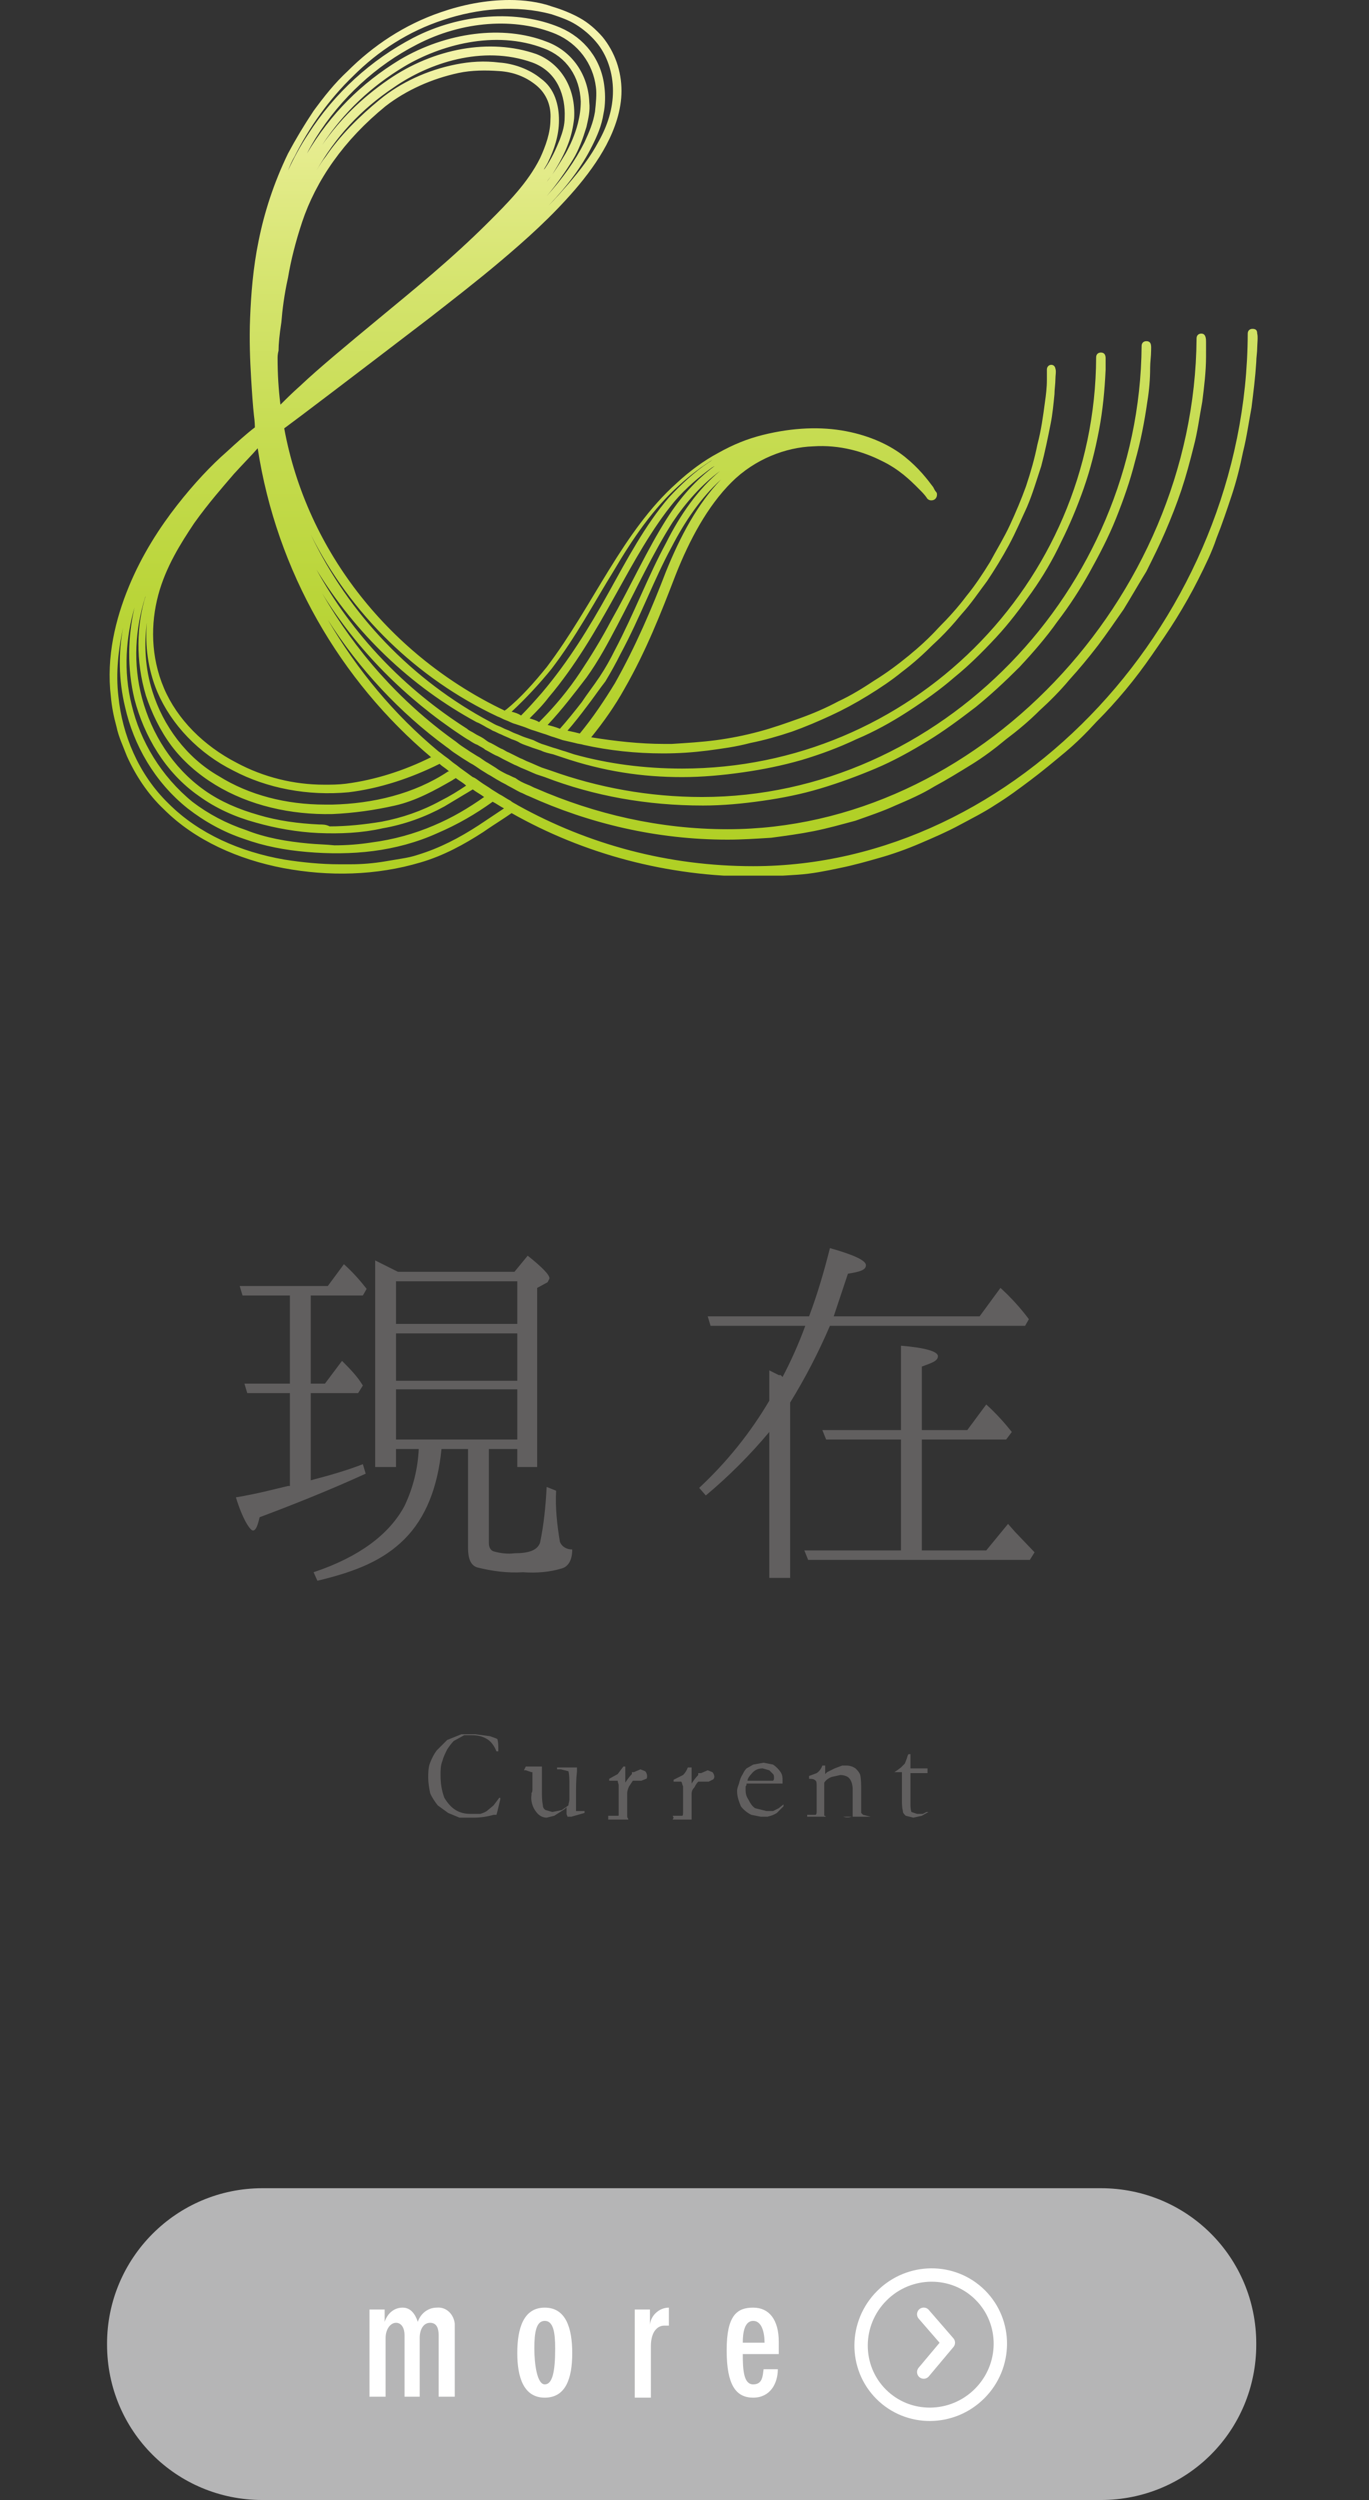<?xml version="1.0" encoding="utf-8"?>
<!-- Generator: Adobe Illustrator 26.0.2, SVG Export Plug-In . SVG Version: 6.00 Build 0)  -->
<svg version="1.1" id="レイヤー_1" xmlns="http://www.w3.org/2000/svg" xmlns:xlink="http://www.w3.org/1999/xlink" x="0px"
	 y="0px" viewBox="0 0 144.5 263.8" style="enable-background:new 0 0 144.5 263.8;" xml:space="preserve">
<rect x="0" y="0" width="144.5" height="263.8" fill="#333333" stroke="none"/>
<style type="text/css">
	.st0{fill:#615F5F;}
	.st1{fill:#B5B5B6;}
	.st2{fill:#FFFFFF;}
	.st3{fill:none;stroke:#FFFFFF;stroke-width:1.41;stroke-miterlimit:10;}
	.st4{fill:none;stroke:#FFFFFF;stroke-width:1.41;stroke-linecap:round;stroke-linejoin:round;}
	
		.st5{clip-path:url(#SVGID_00000170973920603778440920000000780574298835589016_);fill:url(#SVGID_00000026145891267504109680000006368948941716789669_);}
</style>
<g>
	<path class="st0" d="M52.5,183.5c0.1,0.4,0.1,0.7,0.1,1.1v0.2h-0.2c-0.2-0.5-0.5-1-1-1.3c-0.5-0.3-1-0.4-1.6-0.4H49l-1.1,0.6
		c-0.3,0.3-0.5,0.6-0.7,0.9c-0.2,0.4-0.4,0.8-0.5,1.2c-0.2,0.5-0.2,1-0.2,1.5c0,0.8,0.1,1.6,0.4,2.4c0.3,0.5,0.7,1,1.2,1.3
		c0.5,0.3,1,0.4,1.6,0.4h1c0.3-0.1,0.6-0.2,0.8-0.4l0.6-0.5l0.6-0.8h0.1v0.2c-0.2,0.8-0.3,1.3-0.4,1.6h-0.3
		c-0.7,0.2-1.4,0.3-2.1,0.3h-1.5l-1.2-0.5l-1.1-0.8c-0.3-0.4-0.6-0.8-0.8-1.3c-0.1-0.5-0.2-1.1-0.2-1.6c0-0.5,0-1.1,0.2-1.6
		c0.2-0.5,0.4-0.9,0.7-1.3l1.1-1.1l1.5-0.6h1.5l1.5,0.2C52,183.3,52.3,183.4,52.5,183.5z"/>
	<path class="st0" d="M55.5,186.4h1.7v2.6c0,0.5,0,1,0.1,1.5c0,0.2,0.1,0.4,0.3,0.5l0.7,0.2l1-0.2l0.7-0.5c0-0.2,0.1-0.4,0.1-0.6
		v-1.7c0-0.4,0-0.9-0.1-1.3l-0.8-0.2h-0.4v-0.2h2.1v0.4c-0.1,0.9-0.1,1.7-0.1,2.6v1.6h0.9v0.2l0,0l-1.4,0.4h-0.4
		c0-0.1-0.1-0.2-0.1-0.3v-0.7l-0.2,0.2l-1.1,0.7l-0.8,0.2c-0.4,0-0.8-0.2-1.1-0.6c-0.4-0.5-0.6-1.2-0.5-1.8v-0.2
		c0.1-0.1,0.1-0.3,0.1-0.4V187h-0.1l-0.6-0.2h-0.2L55.5,186.4z"/>
	<path class="st0" d="M64.2,191.8L64.2,191.8v-0.2h1c0.1,0,0.1,0,0.1-0.1l0,0v-3.1c0-0.2-0.1-0.3-0.1-0.5h-0.9v-0.2l0.9-0.5l0.6-0.8
		H66v1.5l0,0v0.2c0.2-0.3,0.4-0.6,0.7-0.9V187h0.2l0.7-0.3l0.5,0.2c0.1,0.1,0.2,0.3,0.2,0.5c0,0.1,0,0.3-0.1,0.3l-0.5,0.2h-0.9
		l-0.4,0.6c-0.1,0.2-0.2,0.5-0.2,0.7v2.4c0,0.1,0,0.2,0.1,0.3c0,0.1,0,0.1,0.1,0.1h-2.2V191.8z"/>
	<path class="st0" d="M71.1,191.8L71.1,191.8l-0.1-0.2h1c0.1,0,0.1-0.2,0.1-0.5v-2.6c-0.1-0.2-0.1-0.4-0.2-0.5h-0.8v-0.2l1-0.5
		c0.2-0.2,0.4-0.5,0.5-0.8H73v1.5l0,0v0.2c0.2-0.3,0.4-0.6,0.7-0.9v-0.2H74l0.7-0.3l0.5,0.2c0.1,0.1,0.2,0.3,0.2,0.5
		c0,0.1-0.1,0.3-0.2,0.3l-0.4,0.2h-1.1c-0.2,0.2-0.3,0.4-0.4,0.6c-0.2,0.2-0.3,0.4-0.3,0.7v2.7h-2L71.1,191.8z"/>
	<path class="st0" d="M82.6,188.2h-3.8c0,0.1,0,0.2-0.1,0.3l0,0v0.4c0,0.4,0.1,0.7,0.3,1c0.2,0.4,0.4,0.7,0.7,0.9l1.2,0.3h0.7
		l0.6-0.3l0.5-0.4v0.2l0,0l-0.7,0.7c-0.3,0.2-0.6,0.3-1,0.4h-0.7l-1-0.2c-0.4-0.2-0.8-0.5-1.1-0.9c-0.2-0.5-0.4-1-0.4-1.6
		c0-0.3,0.1-0.5,0.2-0.8c0.1-0.4,0.2-0.7,0.4-1c0.1-0.2,0.2-0.4,0.4-0.6l0.7-0.4l1.1-0.2l1,0.2c0.3,0.2,0.6,0.5,0.8,0.8
		c0.2,0.3,0.2,0.6,0.2,0.9V188.2z M78.9,187.9h2.7c0.1-0.1,0.1-0.2,0.1-0.3c0-0.1,0-0.3-0.1-0.4l-0.4-0.4l-0.7-0.2
		c-0.5,0-0.9,0.2-1.2,0.6C79.1,187.4,78.9,187.7,78.9,187.9z"/>
	<path class="st0" d="M85.2,191.5h0.9c0.1-0.1,0.1-0.2,0.1-0.4v-2.6c0-0.3,0-0.5-0.1-0.6c-0.2-0.2-0.4-0.2-0.7-0.2v-0.3l0.8-0.3
		c0.3-0.2,0.5-0.5,0.6-0.8h0.3v0.9l0,0l0.2-0.2l0.8-0.4l0.8-0.3h0.4c0.4,0,0.7,0.1,1,0.3c0.2,0.2,0.4,0.4,0.5,0.7
		c0.1,0.5,0.1,1.1,0.1,1.6v2.4l0.2,0.2l0.8,0.2h-2c-0.3,0.1-0.6,0.1-0.9,0h1v-2.9c0-0.4-0.1-0.9-0.4-1.2c-0.2-0.2-0.6-0.3-0.9-0.3
		l-0.9,0.2c-0.3,0.1-0.6,0.3-0.8,0.6v3.5h0.1c0,0.1,0.1,0.1,0.2,0.1h-2.1V191.5z"/>
	<path class="st0" d="M95.9,185.1h0.2v1.5h1.8v0.5h-1.8v3.2c0,0.3,0,0.6,0.1,0.9l0.6,0.2h0.6l0.4-0.2H98l-0.7,0.4l-0.9,0.2l-0.8-0.2
		c-0.2-0.2-0.3-0.3-0.3-0.5c-0.1-0.4-0.1-0.8-0.1-1.2V187h-0.8l0.3-0.2l0.4-0.3l0.4-0.4l0.2-0.5C95.8,185.3,95.8,185.2,95.9,185.1z"
		/>
</g>
<g>
	<path class="st0" d="M32.8,147v9.2c1.9-0.5,3.7-1,5.5-1.7l0.3,1c-3.5,1.6-7.2,3.1-11.2,4.6c-0.2,0.9-0.4,1.4-0.7,1.4
		s-1.1-1.2-1.8-3.5c2.4-0.4,4.2-0.9,5.5-1.2h0.2V147h-4.5l-0.3-1h4.8v-9.3h-5l-0.3-1h9.3l1.7-2.3c0.9,0.8,1.7,1.7,2.4,2.6l-0.4,0.7
		h-5.5v9.3h1.5l1.8-2.4c0.8,0.8,1.6,1.6,2.2,2.6l-0.5,0.8L32.8,147z M42,134.2h12.3l1.4-1.7c1.5,1.2,2.3,2,2.3,2.4l-0.2,0.4
		l-1.1,0.6v18.9h-2.1v-1.9h-3v9.9c0,0.5,0.2,0.8,0.5,0.9c0.7,0.2,1.5,0.3,2.2,0.2c1.5,0,2.4-0.3,2.7-1.1c0.4-1.9,0.6-3.9,0.7-5.9
		l1,0.4c-0.1,1.8,0.1,3.6,0.4,5.4c0.2,0.5,0.7,0.8,1.3,0.8c0,1.1-0.4,1.8-1.1,2c-1.3,0.4-2.7,0.5-4.1,0.4c-1.6,0.1-3.2-0.1-4.8-0.5
		c-0.7-0.2-1-0.9-1-2.1v-10.4h-2.8c-0.4,4.1-1.7,7.3-3.9,9.5s-5,3.4-9.2,4.4l-0.4-0.9c4.8-1.6,8-4,9.6-7c0.9-1.9,1.4-3.9,1.5-6h-2.4
		v1.9h-2.2V133l2,1L42,134.2z M41.8,135.2v4.5h12.8v-4.5H41.8z M54.6,140.7H41.8v5h12.8V140.7z M54.6,146.6H41.8v5.3h12.8V146.6z"/>
	<path class="st0" d="M87.6,139.9c-1.2,2.8-2.6,5.5-4.2,8.1v18.5h-2.2v-15.4c-2,2.4-4.3,4.7-6.7,6.7l-0.7-0.8
		c2.9-2.7,5.4-5.8,7.4-9.2v-3.2l1,0.5h0.2l0.2,0.2c0.9-1.7,1.7-3.5,2.4-5.4H75l-0.3-1h10.7c0.9-2.4,1.6-4.8,2.2-7.2
		c2.5,0.7,3.8,1.3,3.8,1.8s-0.6,0.7-1.9,0.9l-1.5,4.5h15.4l2.2-3c1.1,1,2.1,2.1,3,3.3l-0.4,0.7H87.6z M97.3,151.9v11.7h6.8l2.3-2.8
		l0.7,0.8l2.1,2.2l-0.5,0.8H85.3l-0.4-1h10.2v-11.7h-7.9l-0.4-1h8.3V142c2.5,0.2,3.9,0.6,3.9,1.1s-0.6,0.7-1.7,1.1v6.7h4.8l2-2.7
		c1,0.9,1.9,1.9,2.7,2.9l-0.6,0.8L97.3,151.9z"/>
</g>
<g>
	<path class="st1" d="M27.7,230.9h88.5c9.1,0,16.4,7.3,16.4,16.4v0.1c0,9.1-7.3,16.4-16.4,16.4H27.7c-9.1,0-16.4-7.3-16.4-16.4v-0.1
		C11.3,238.3,18.6,230.9,27.7,230.9z"/>
	<g>
		<path class="st2" d="M39,243.7h1.6v1.3l0,0c0.3-0.9,1-1.5,1.9-1.5c0.8,0,1.3,0.6,1.6,1.5l0,0c0.3-0.9,1.1-1.5,2-1.5
			c1-0.1,1.8,0.7,1.9,1.7c0,0.1,0,0.2,0,0.3v7.4h-1.7v-6.5c0-0.7-0.2-1.3-0.9-1.3s-1.1,0.7-1.1,1.6v6.2h-1.6v-6.5
			c0-0.7-0.3-1.3-0.9-1.3s-1.1,0.7-1.1,1.6v6.2H39V243.7z"/>
		<path class="st2" d="M54.6,248.3c0-2.7,0.7-4.8,2.9-4.8s2.9,2.1,2.9,4.8s-0.7,4.7-2.9,4.7S54.6,250.9,54.6,248.3z M58.6,247.8
			c0-1.7-0.2-2.9-1.1-2.9s-1.1,1.2-1.1,2.9s0.3,3.8,1.1,3.8S58.6,250.3,58.6,247.8z"/>
		<path class="st2" d="M67,243.7h1.6v1.6l0,0c0.1-1,1-1.8,2-1.8l0,0v1.9h-0.5c-0.6,0-1.4,0.5-1.4,2.2v5.4H67V243.7z"/>
		<path class="st2" d="M78.4,248.4c0,1.7,0.1,3.2,1.1,3.2s1-0.9,1.1-1.6h1.5c0,1.5-0.8,3-2.6,3s-2.8-1.3-2.8-5s1.1-4.5,2.8-4.5
			s2.7,1.3,2.7,3.6v1.3H78.4z M80.7,247.2c0-1.1-0.3-2.3-1.2-2.3s-1.1,1.2-1.1,2.3H80.7z"/>
	</g>
	<g>
		
			<ellipse transform="matrix(0.707 -0.707 0.707 0.707 -146.171 141.994)" class="st3" cx="98.3" cy="247.4" rx="7.4" ry="7.3"/>
		<polyline class="st4" points="97.5,244.2 100.1,247.2 97.5,250.3 		"/>
	</g>
</g>
<g>
	<defs>
		<path id="SVGID_1_" d="M30,90.7c-4.6-0.8-9-2.7-12.2-5.9c-3.2-3.1-4.9-7.3-5.3-11.3c-0.3-2.5,0-5,0.5-7.3
			c-0.5,2.6-0.5,5.5,0.2,8.4c0.9,4,3.1,7.9,6.6,10.7c1.8,1.4,3.8,2.5,5.9,3.2c2.2,0.8,4.4,1.2,6.7,1.4c2.3,0.2,4.7,0.2,7-0.1
			c2.3-0.3,4.6-0.9,6.8-1.9c2.1-0.9,4-2,5.8-3.3c0.4,0.2,0.8,0.5,1.2,0.7c-0.9,0.6-1.8,1.2-2.7,1.8c-2,1.3-4.1,2.4-6.4,3.1
			c-0.6,0.2-1.1,0.3-1.7,0.4c-0.6,0.1-1.2,0.2-1.8,0.3c-1.2,0.2-2.4,0.3-3.6,0.3c-0.4,0-0.8,0-1.2,0C33.9,91.2,31.9,91,30,90.7
			 M23.1,81.9c-3.5-2-5.9-5.4-7-8.9c-0.8-2.5-0.9-5-0.6-7.3c-0.2,2.4,0.1,4.9,1.1,7.3c1.5,3.5,4.4,6.5,8,8.3
			c3.6,1.9,7.9,2.7,12.2,2.3c3.3-0.4,6.6-1.5,9.6-3c0.3,0.3,0.7,0.5,1,0.8c0,0,0,0-0.1,0c-3.6,2.4-8,3.4-12.2,3.5
			c-0.3,0-0.6,0-0.8,0C30.2,84.9,26.3,83.9,23.1,81.9 M32.5,89c-2.2-0.2-4.5-0.6-6.5-1.4c-2.1-0.7-4-1.7-5.7-3
			c-3.3-2.7-5.5-6.4-6.4-10.2c-0.9-3.6-0.6-7.2,0.3-10.3c-0.7,3-0.8,6.4,0,9.7c1,3.8,3.2,7.7,6.8,10.2c1.8,1.3,3.8,2.2,6,2.8
			c2.1,0.6,4.4,1,6.6,1.1c2.3,0.1,4.6,0,6.8-0.5c2.3-0.4,4.5-1.2,6.5-2.3c1-0.6,2-1.2,3-1.8c0.4,0.3,0.8,0.5,1.2,0.8
			c-1.7,1.2-3.4,2.2-5.3,3c-2.1,0.9-4.3,1.5-6.6,1.8c-1.3,0.2-2.6,0.3-3.9,0.3C34.4,89.1,33.5,89.1,32.5,89 M33.7,87
			c-2.2-0.1-4.4-0.4-6.4-1c-2.1-0.6-4-1.4-5.7-2.6c-3.4-2.4-5.6-6-6.6-9.7c-1-3.7-0.7-7.4,0.3-10.6c0-0.1,0.1-0.2,0.1-0.3
			c-1,3.2-1.1,6.9,0,10.6c0.6,1.8,1.5,3.7,2.7,5.3c1.2,1.6,2.8,3,4.6,4.1c3.6,2.2,8,3.2,12.4,3.1c2.2-0.1,4.4-0.4,6.6-0.9
			c2.2-0.5,4.2-1.6,6.1-2.7c0.1-0.1,0.2-0.1,0.3-0.2c0.4,0.3,0.8,0.5,1.1,0.8c-0.9,0.6-1.7,1.1-2.7,1.6c-2,1.1-4.1,1.8-6.2,2.2
			c-1.8,0.3-3.7,0.5-5.5,0.5C34.4,87,34.1,87,33.7,87 M59.9,77.1c0.7-0.8,1.4-1.7,2-2.5c0.7-0.9,1.3-1.8,2-2.7
			c0.6-1,1.1-1.9,1.6-2.9c2.1-3.9,3.5-7.8,5.4-11.3c1.4-2.7,3.1-5.2,5.2-7.1c-2.5,2.6-4.3,6-5.8,9.7c-1.5,3.9-3.2,7.9-5.4,11.8
			c-1.1,1.8-2.3,3.6-3.7,5.3C60.8,77.3,60.4,77.2,59.9,77.1 M57.8,76.5c1.5-1.6,2.8-3.3,4.1-5c1.3-1.8,2.3-3.7,3.3-5.6
			c2-3.8,3.7-7.5,5.8-10.8c1.4-2.1,3.1-4,5-5.4c-2.3,1.9-4.2,4.6-5.7,7.6c-1.9,3.5-3.4,7.5-5.4,11.3c-0.5,1-1,1.9-1.6,2.8
			c-0.6,0.9-1.3,1.8-1.9,2.7c-0.7,0.9-1.5,1.9-2.3,2.8C58.6,76.7,58.2,76.6,57.8,76.5 M55.9,75.8c0.7-0.7,1.4-1.4,2-2.2
			c2.8-3.3,5-7.1,7-10.7c2-3.6,3.9-7.1,6.3-10c1.2-1.4,2.6-2.6,4-3.6c0.1,0,0.1-0.1,0.2-0.1c-1.9,1.4-3.6,3.3-5,5.5
			c-2.1,3.3-3.8,7.1-5.9,10.8c-1,1.9-2.1,3.7-3.3,5.5c-1.2,1.8-2.6,3.5-4.2,5.1c0,0-0.1,0.1-0.1,0.1C56.6,76,56.2,75.9,55.9,75.8
			 M54,75.1c1.5-1.4,2.9-2.9,4.2-4.5c2.6-3.4,4.5-7,6.6-10.4c2-3.4,4.2-6.6,6.9-9c1.2-1.1,2.4-2,3.7-2.8c-0.2,0.1-0.4,0.3-0.6,0.4
			c-1.5,1-2.9,2.3-4.2,3.7c-2.5,2.9-4.4,6.5-6.4,10.1c-2,3.6-4.2,7.2-7,10.5c-0.7,0.8-1.4,1.6-2.2,2.4C54.7,75.3,54.4,75.2,54,75.1
			 M25,80.5c-3.5-1.8-6.3-4.6-7.7-7.9c-1.4-3.3-1.4-6.8-0.6-9.8c0.8-3,2.4-5.5,3.8-7.6c1.5-2.1,3-3.8,4.2-5.2c1-1.1,1.9-2,2.5-2.7
			c2,13,8.7,24.5,18.3,32.6c-2.8,1.4-5.9,2.4-9,2.8c-0.8,0.1-1.5,0.1-2.3,0.1C31,82.8,27.8,82,25,80.5 M29.3,37.8
			c0-0.2,0-0.4,0.1-0.8c0-0.7,0.1-1.7,0.3-3c0.1-1.3,0.3-2.9,0.7-4.7c0.3-1.8,0.8-3.8,1.5-5.9c0.7-2.1,1.8-4.3,3.3-6.4
			c1.5-2.1,3.3-4,5.5-5.8c2.2-1.7,4.9-2.9,7.7-3.5c1.4-0.3,2.9-0.3,4.3-0.2c1.5,0.1,2.8,0.6,3.9,1.5c1.1,0.9,1.6,2.2,1.5,3.6
			c0,1.4-0.5,2.8-1.1,4.1c-1.3,2.6-3.4,4.7-5.4,6.7c-4,4-8.1,7.3-11.6,10.2c-3.5,2.9-6.4,5.3-8.3,7.1c-0.9,0.8-1.6,1.5-2.1,2
			C29.4,41.1,29.3,39.5,29.3,37.8 M41.6,9.2c3.6-2.5,9.3-4.5,14.6-2.6c2.7,1,3.5,3.6,3.4,5.8c0,0.8-0.2,1.5-0.5,2.3
			c-0.4,1-0.9,2.1-1.6,3.1c0,0-0.1,0.1-0.1,0.1c0.1-0.2,0.3-0.5,0.4-0.7c0.7-1.4,1.2-2.9,1.2-4.5c0-0.8-0.1-1.6-0.4-2.4
			c-0.3-0.8-0.8-1.5-1.5-2c-1.2-1-2.9-1.6-4.4-1.7c-1.6-0.2-3.1-0.1-4.6,0.2c-3,0.6-5.8,1.9-8,3.7c-2.2,1.8-4.2,3.8-5.7,6
			c-0.4,0.5-0.7,1-1,1.5C35.4,14.5,38,11.6,41.6,9.2 M42.7,7c3.7-2.2,9.5-3.9,14.7-1.9c2.4,0.9,3.8,3,3.9,5.6c0,0.8-0.1,1.5-0.3,2.3
			c-0.3,1.2-0.8,2.3-1.3,3.2c-0.6,1-1.2,2-2,3c0.2-0.3,0.4-0.5,0.6-0.8c0.7-1.1,1.3-2.2,1.7-3.3c0.3-0.8,0.5-1.7,0.6-2.6
			c0.2-3.2-1.4-5.8-4-6.8C51.7,4,45.8,5.1,41,8.4c-2.9,2-5.1,4.2-7,6.9C36.3,11.8,39.2,9.1,42.7,7 M33.3,14.6
			C36,10.3,39.7,6.9,44,4.7c4.8-2.5,10.4-2.9,14.7-1.1c2.3,1,3.9,3.1,4.2,5.6c0.1,0.7,0,1.7-0.1,2.6c-0.2,1.2-0.6,2.1-1.1,3.2
			c-1,2-2.3,3.8-4,5.7c1.1-1.3,2-2.6,2.8-3.9c0.6-1,1-2.1,1.4-3.4c0.2-0.9,0.4-1.7,0.3-2.6c-0.1-2.9-1.8-5.4-4.5-6.4
			c-4.6-1.8-10.6-1-15.5,1.9c-4.1,2.5-7.3,5.7-9.8,9.9C32.7,15.6,33,15.1,33.3,14.6 M31.1,16.5c1.5-3,3.6-6,6.2-8.5
			c2.6-2.6,5.8-4.7,9.5-5.9c3.6-1.2,7.7-1.6,11.4-0.6c0.9,0.3,1.8,0.6,2.6,1.1c0.8,0.5,1.5,1.1,2.1,1.8c1.2,1.4,1.8,3.3,1.8,5.2
			c0,1.9-0.6,3.7-1.5,5.3c-0.9,1.7-2,3.1-3.2,4.5c-0.7,0.8-1.4,1.6-2.1,2.3c2-2.1,3.5-4.1,4.6-6.3c0.5-1,1-2.1,1.2-3.4
			c0.2-0.9,0.2-2,0.1-2.8c-0.3-2.9-2.1-5.2-4.7-6.3c-4.5-1.9-10.5-1.5-15.5,1.1c-4.4,2.3-8.3,5.8-11.1,10.2
			c-0.8,1.2-1.5,2.5-2.1,3.8C30.6,17.5,30.8,17,31.1,16.5 M46.5,1.3c-3.8,1.3-7.1,3.5-9.8,6.2c-1.4,1.3-2.5,2.7-3.6,4.2
			c-1,1.5-1.9,3-2.7,4.5c-1.5,3.1-2.5,6.2-3.1,9.2c-0.6,2.9-0.8,5.7-0.9,8.1c-0.1,2.4,0,4.6,0.1,6.3c0.1,1.7,0.2,3.1,0.3,4
			c0.1,0.7,0.1,1.2,0.1,1.3c-0.8,0.6-1.8,1.5-3,2.6c-1.6,1.4-3.4,3.3-5.2,5.6c-1.8,2.3-3.7,5.2-5.1,8.6c-1.4,3.4-2.4,7.4-1.9,11.6
			c0.1,1.1,0.3,2.1,0.6,3.2c0.1,0.5,0.3,1.1,0.5,1.6c0.2,0.5,0.4,1,0.6,1.5c0.9,2,2.2,4,3.9,5.6c3.3,3.3,7.9,5.3,12.6,6.2
			c4.8,0.9,9.8,0.8,14.5-0.6c2.4-0.7,4.6-1.9,6.6-3.2c1-0.7,2-1.3,3-2c0,0,0,0,0,0c7.6,4.3,16.4,6.7,25.7,6.7c1.5,0,3-0.1,4.5-0.2
			c1.5-0.1,3-0.4,4.4-0.7c1.5-0.3,2.9-0.7,4.3-1.1c1.4-0.4,2.8-0.9,4.2-1.5c1.4-0.6,2.8-1.2,4.1-1.9c1.3-0.7,2.7-1.4,3.9-2.2
			c1.3-0.8,2.5-1.7,3.7-2.6c1.2-0.9,2.4-1.9,3.6-2.9c1.2-1,2.3-2.1,3.3-3.2c1.1-1.1,2.1-2.2,3.1-3.4c1-1.2,1.9-2.4,2.8-3.7
			c0.9-1.3,1.8-2.6,2.6-3.9c0.8-1.3,1.6-2.7,2.3-4.1c0.7-1.4,1.4-2.8,1.9-4.3c0.6-1.5,1.1-3,1.6-4.5c0.5-1.5,0.9-3.1,1.2-4.6
			c0.4-1.6,0.6-3.1,0.9-4.7c0.2-1.6,0.4-3.2,0.5-4.8c0-0.5,0.1-1,0.1-1.5c0-0.3,0.1-1.2,0-1.5c0-0.3-0.1-0.5-0.5-0.5
			c-0.3,0-0.5,0.2-0.5,0.5c-0.1,30-24.4,56.2-52.2,56.2c-9,0-17.4-2.3-24.8-6.4c-0.3-0.2-0.6-0.3-0.8-0.5c-0.4-0.2-0.8-0.5-1.2-0.7
			c-0.3-0.2-0.5-0.3-0.8-0.5c-0.4-0.3-0.8-0.5-1.2-0.8c-0.3-0.2-0.5-0.4-0.8-0.5c-0.4-0.3-0.7-0.5-1.1-0.8c-0.3-0.2-0.5-0.4-0.8-0.6
			c-0.3-0.2-0.6-0.5-0.9-0.7c-0.3-0.2-0.5-0.4-0.8-0.6c-4.7-3.9-8.6-8.6-11.7-13.9c3.3,5.2,7.6,9.8,12.5,13.4
			c0.3,0.2,0.5,0.4,0.8,0.6c0.3,0.2,0.6,0.4,0.9,0.6c0.3,0.2,0.5,0.3,0.8,0.5c0.4,0.2,0.8,0.5,1.1,0.7c0.3,0.2,0.5,0.3,0.8,0.5
			c0.4,0.2,0.8,0.5,1.2,0.7c0.3,0.2,0.6,0.3,0.9,0.5c0.4,0.2,0.9,0.5,1.3,0.7c0.3,0.1,0.6,0.3,0.9,0.4c6.4,2.9,13.5,4.6,21,4.6
			c1.5,0,3-0.1,4.6-0.2c1.5-0.2,3-0.4,4.5-0.7c1.5-0.3,2.9-0.7,4.4-1.1c1.4-0.5,2.9-1,4.2-1.6c1.4-0.6,2.8-1.2,4.1-2
			c1.3-0.7,2.6-1.5,3.9-2.3c1.3-0.8,2.5-1.7,3.7-2.7c1.2-0.9,2.4-1.9,3.5-3c1.1-1,2.2-2.1,3.2-3.3c1-1.1,2-2.3,3-3.6
			c0.9-1.2,1.8-2.5,2.7-3.8c0.8-1.3,1.6-2.7,2.4-4c0.7-1.4,1.4-2.8,2-4.2c0.6-1.4,1.2-2.9,1.7-4.4c0.5-1.5,0.9-3,1.3-4.6
			c0.4-1.5,0.6-3.1,0.9-4.7c0.2-1.6,0.4-3.2,0.4-4.8c0-0.5,0-1,0-1.5c0-0.3,0-0.9-0.5-0.9c-0.3,0-0.5,0.2-0.5,0.5c0,0,0,0,0,0
			c-0.2,27.6-23.3,51.8-49.5,51.8c-7.2,0-14-1.6-20.2-4.3c-0.3-0.1-0.6-0.3-0.9-0.4c-0.5-0.2-0.9-0.4-1.3-0.7
			c-0.3-0.1-0.6-0.3-0.9-0.4c-0.4-0.2-0.8-0.4-1.2-0.7c-0.3-0.2-0.5-0.3-0.8-0.5c-0.4-0.2-0.7-0.5-1.1-0.7c-0.3-0.2-0.5-0.3-0.8-0.5
			c-0.3-0.2-0.6-0.4-0.9-0.6c-0.3-0.2-0.5-0.4-0.8-0.6c-5.7-4.1-10.4-9.4-13.9-15.5c3.7,6,8.8,11.1,14.7,15c0.3,0.2,0.6,0.4,0.8,0.5
			c0.3,0.2,0.6,0.4,0.9,0.5c0.3,0.2,0.6,0.3,0.8,0.5c0.4,0.2,0.7,0.4,1.1,0.6c0.3,0.1,0.6,0.3,0.8,0.4c0.4,0.2,0.8,0.4,1.2,0.6
			c0.3,0.1,0.6,0.3,0.9,0.4c0.5,0.2,0.9,0.4,1.4,0.6c0.3,0.1,0.6,0.2,0.9,0.3c5.2,2,10.8,3,16.7,3c2.1,0,4.2-0.2,6.3-0.5
			c2.1-0.3,4.1-0.7,6.1-1.3c2-0.6,3.9-1.3,5.8-2.1c1.9-0.8,3.7-1.8,5.5-2.9c1.8-1.1,3.4-2.3,5.1-3.6c1.6-1.3,3.1-2.7,4.6-4.2
			c1.4-1.5,2.8-3.1,4-4.8c1.3-1.7,2.4-3.4,3.4-5.2c1-1.8,2-3.7,2.8-5.7c0.8-2,1.5-4,2-6c0.6-2.1,1-4.2,1.3-6.3
			c0.2-1.2,0.3-2.4,0.3-3.6c0-0.6,0.1-1.2,0.1-1.8c0-0.4,0.1-1-0.5-1c-0.3,0-0.5,0.2-0.5,0.5c-0.2,25.8-21.3,47.6-46.4,47.6
			c-5.6,0-11-1-16-2.8c-0.3-0.1-0.6-0.2-0.9-0.3c-0.5-0.2-0.9-0.4-1.4-0.6c-0.3-0.1-0.6-0.3-0.9-0.4c-0.4-0.2-0.8-0.4-1.2-0.6
			c-0.3-0.1-0.5-0.3-0.8-0.4c-0.4-0.2-0.7-0.4-1.1-0.6c-0.3-0.1-0.5-0.3-0.8-0.5c-0.3-0.2-0.6-0.3-0.9-0.5c-0.3-0.2-0.6-0.3-0.8-0.5
			c-6.6-4.2-12.1-9.9-15.9-16.8c4.1,6.7,9.9,12.3,16.9,16.1c0.3,0.1,0.6,0.3,0.8,0.4c0.3,0.2,0.6,0.3,0.9,0.5
			c0.3,0.1,0.6,0.3,0.9,0.4c0.4,0.2,0.7,0.3,1.1,0.5c0.3,0.1,0.6,0.2,0.9,0.4c0.4,0.2,0.8,0.3,1.3,0.5c0.3,0.1,0.6,0.2,0.9,0.3
			c0.4,0.2,0.9,0.3,1.3,0.4c0.3,0.1,0.6,0.2,0.9,0.3C63.7,81.4,67.8,82,72,82c2.1,0,4.3-0.2,6.4-0.5c2.1-0.3,4.1-0.7,6.2-1.3
			c2-0.6,3.9-1.3,5.8-2.2c1.9-0.8,3.7-1.8,5.4-2.9c1.7-1.1,3.4-2.3,4.9-3.6c1.6-1.3,3-2.7,4.4-4.2c1.4-1.5,2.6-3.1,3.8-4.8
			c1.2-1.7,2.2-3.4,3.1-5.3c0.9-1.8,1.7-3.7,2.4-5.7c0.7-2,1.2-4,1.6-6.1c0.4-2.1,0.6-4.2,0.7-6.4c0-0.4,0-0.8,0-1.2
			c0-0.3-0.1-0.6-0.5-0.6c-0.3,0-0.5,0.2-0.5,0.5C115.6,61.7,96,81.1,72,81.1c-4,0-7.8-0.5-11.4-1.5c-0.3-0.1-0.6-0.2-0.9-0.3
			c-0.4-0.1-0.9-0.3-1.3-0.4c-0.3-0.1-0.6-0.2-0.9-0.3c-0.4-0.1-0.8-0.3-1.2-0.5c-0.3-0.1-0.6-0.2-0.9-0.3c-0.3-0.1-0.7-0.3-1-0.4
			c-0.3-0.1-0.6-0.3-0.9-0.4c-0.3-0.1-0.6-0.3-0.9-0.4c-0.3-0.1-0.6-0.3-0.8-0.4c-8.3-4.4-15-11.4-19-19.8
			c4.2,8.4,11.2,15.2,19.7,19.2c0.3,0.1,0.6,0.3,0.9,0.4c0.3,0.1,0.6,0.3,1,0.4c0.3,0.1,0.6,0.2,0.9,0.3c0.3,0.1,0.7,0.3,1.1,0.4
			c0.3,0.1,0.6,0.2,0.9,0.3c0.4,0.1,0.8,0.3,1.2,0.4c0.3,0.1,0.6,0.2,0.9,0.3c0.4,0.1,0.9,0.2,1.3,0.3c0.3,0.1,0.6,0.1,0.9,0.2
			c2.7,0.6,5.5,0.9,8.4,0.9c1.6,0,3.1-0.1,4.7-0.3c1.5-0.2,3-0.4,4.5-0.8c1.5-0.3,2.9-0.7,4.4-1.2c1.4-0.5,2.8-1.1,4.1-1.7
			c1.3-0.6,2.6-1.3,3.9-2.1c1.3-0.8,2.5-1.6,3.6-2.5c1.2-0.9,2.3-1.9,3.3-2.9c1.1-1,2.1-2.1,3-3.2c1-1.1,1.8-2.3,2.7-3.5
			c0.8-1.2,1.6-2.5,2.3-3.8c0.7-1.3,1.3-2.7,1.9-4c0.6-1.4,1-2.8,1.5-4.3c0.4-1.5,0.7-3,1-4.5c0.2-1,0.3-2.1,0.4-3.1
			c0-0.5,0.1-1.1,0.1-1.6c0-0.4,0.1-0.8,0-1.1c-0.1-0.6-0.9-0.5-0.9,0.1c0,0.4,0,0.7,0,1.1c0,0.8-0.1,1.6-0.2,2.3
			c-0.2,1.5-0.4,3-0.8,4.5c-0.3,1.5-0.7,2.9-1.2,4.4c-0.5,1.4-1.1,2.8-1.7,4.1c-0.6,1.3-1.4,2.6-2.1,3.9c-0.8,1.3-1.6,2.5-2.5,3.6
			c-0.9,1.2-1.9,2.3-2.9,3.3c-1,1.1-2.1,2.1-3.2,3c-1.1,0.9-2.3,1.8-3.6,2.6c-1.2,0.8-2.5,1.6-3.8,2.2c-1.3,0.7-2.7,1.3-4.1,1.8
			c-1.4,0.5-2.8,1-4.3,1.4c-1.5,0.4-3,0.7-4.5,0.9c-1.5,0.2-3.1,0.3-4.7,0.4c-0.3,0-0.5,0-0.8,0c-2.6,0-5.2-0.3-7.7-0.7
			c1.3-1.6,2.5-3.3,3.5-5.1c2.3-4,3.9-8.1,5.4-12c1.5-3.8,3.4-7.3,5.9-9.8c2.5-2.5,5.8-3.7,8.6-3.8c2.9-0.2,5.4,0.6,7.2,1.5
			c1.9,0.9,3.1,2.1,3.9,2.9c0.4,0.4,0.7,0.7,0.9,1c0.1,0.2,0.3,0.3,0.5,0.3c0.4,0,0.6-0.3,0.6-0.6c0-0.1,0-0.2-0.1-0.3c0,0,0,0,0,0
			c-0.1-0.1-0.2-0.3-0.3-0.5c-0.6-0.8-1.5-2-3-3.2c-1.5-1.2-3.6-2.2-6.2-2.7c-2.6-0.5-5.6-0.4-8.8,0.4c-1.6,0.4-3.1,1-4.7,1.9
			c-1.5,0.8-3,1.9-4.4,3.2c-2.8,2.5-5,5.7-7.1,9.1c-2.1,3.4-4.1,7-6.6,10.3c-1.3,1.6-2.7,3.2-4.3,4.5c0,0-0.1,0-0.1,0.1
			C41.3,69.3,32.4,58.3,30,45.2c1.5-1.1,7.3-5.5,15.4-11.7c2.3-1.8,4.9-3.8,7.5-6c2.6-2.2,5.3-4.6,7.8-7.5c1.2-1.4,2.4-3,3.3-4.7
			c0.9-1.7,1.6-3.7,1.6-5.7c0-2.1-0.7-4.1-2-5.7c-0.7-0.8-1.5-1.5-2.4-2c-0.9-0.5-1.9-0.9-2.9-1.2C56.9,0.2,55.3,0,53.8,0
			C51.3,0,48.8,0.5,46.5,1.3"/>
	</defs>
	<clipPath id="SVGID_00000042719777743964758870000017915215951777980552_">
		<use xlink:href="#SVGID_1_"  style="overflow:visible;"/>
	</clipPath>
	
		<linearGradient id="SVGID_00000070813570440366212310000003916129953588365493_" gradientUnits="userSpaceOnUse" x1="930.421" y1="2121.308" x2="931.589" y2="2121.308" gradientTransform="matrix(0 -79.132 -79.132 0 167935.359 73718.477)">
		<stop  offset="0" style="stop-color:#B0D025"/>
		<stop  offset="0.143" style="stop-color:#B3D12A"/>
		<stop  offset="0.313" style="stop-color:#BAD539"/>
		<stop  offset="0.498" style="stop-color:#C6DC51"/>
		<stop  offset="0.693" style="stop-color:#D7E572"/>
		<stop  offset="0.893" style="stop-color:#EDF09D"/>
		<stop  offset="1" style="stop-color:#FAF7B7"/>
	</linearGradient>
	
		<rect x="11.2" style="clip-path:url(#SVGID_00000042719777743964758870000017915215951777980552_);fill:url(#SVGID_00000070813570440366212310000003916129953588365493_);" width="121.7" height="92.4"/>
</g>
</svg>
